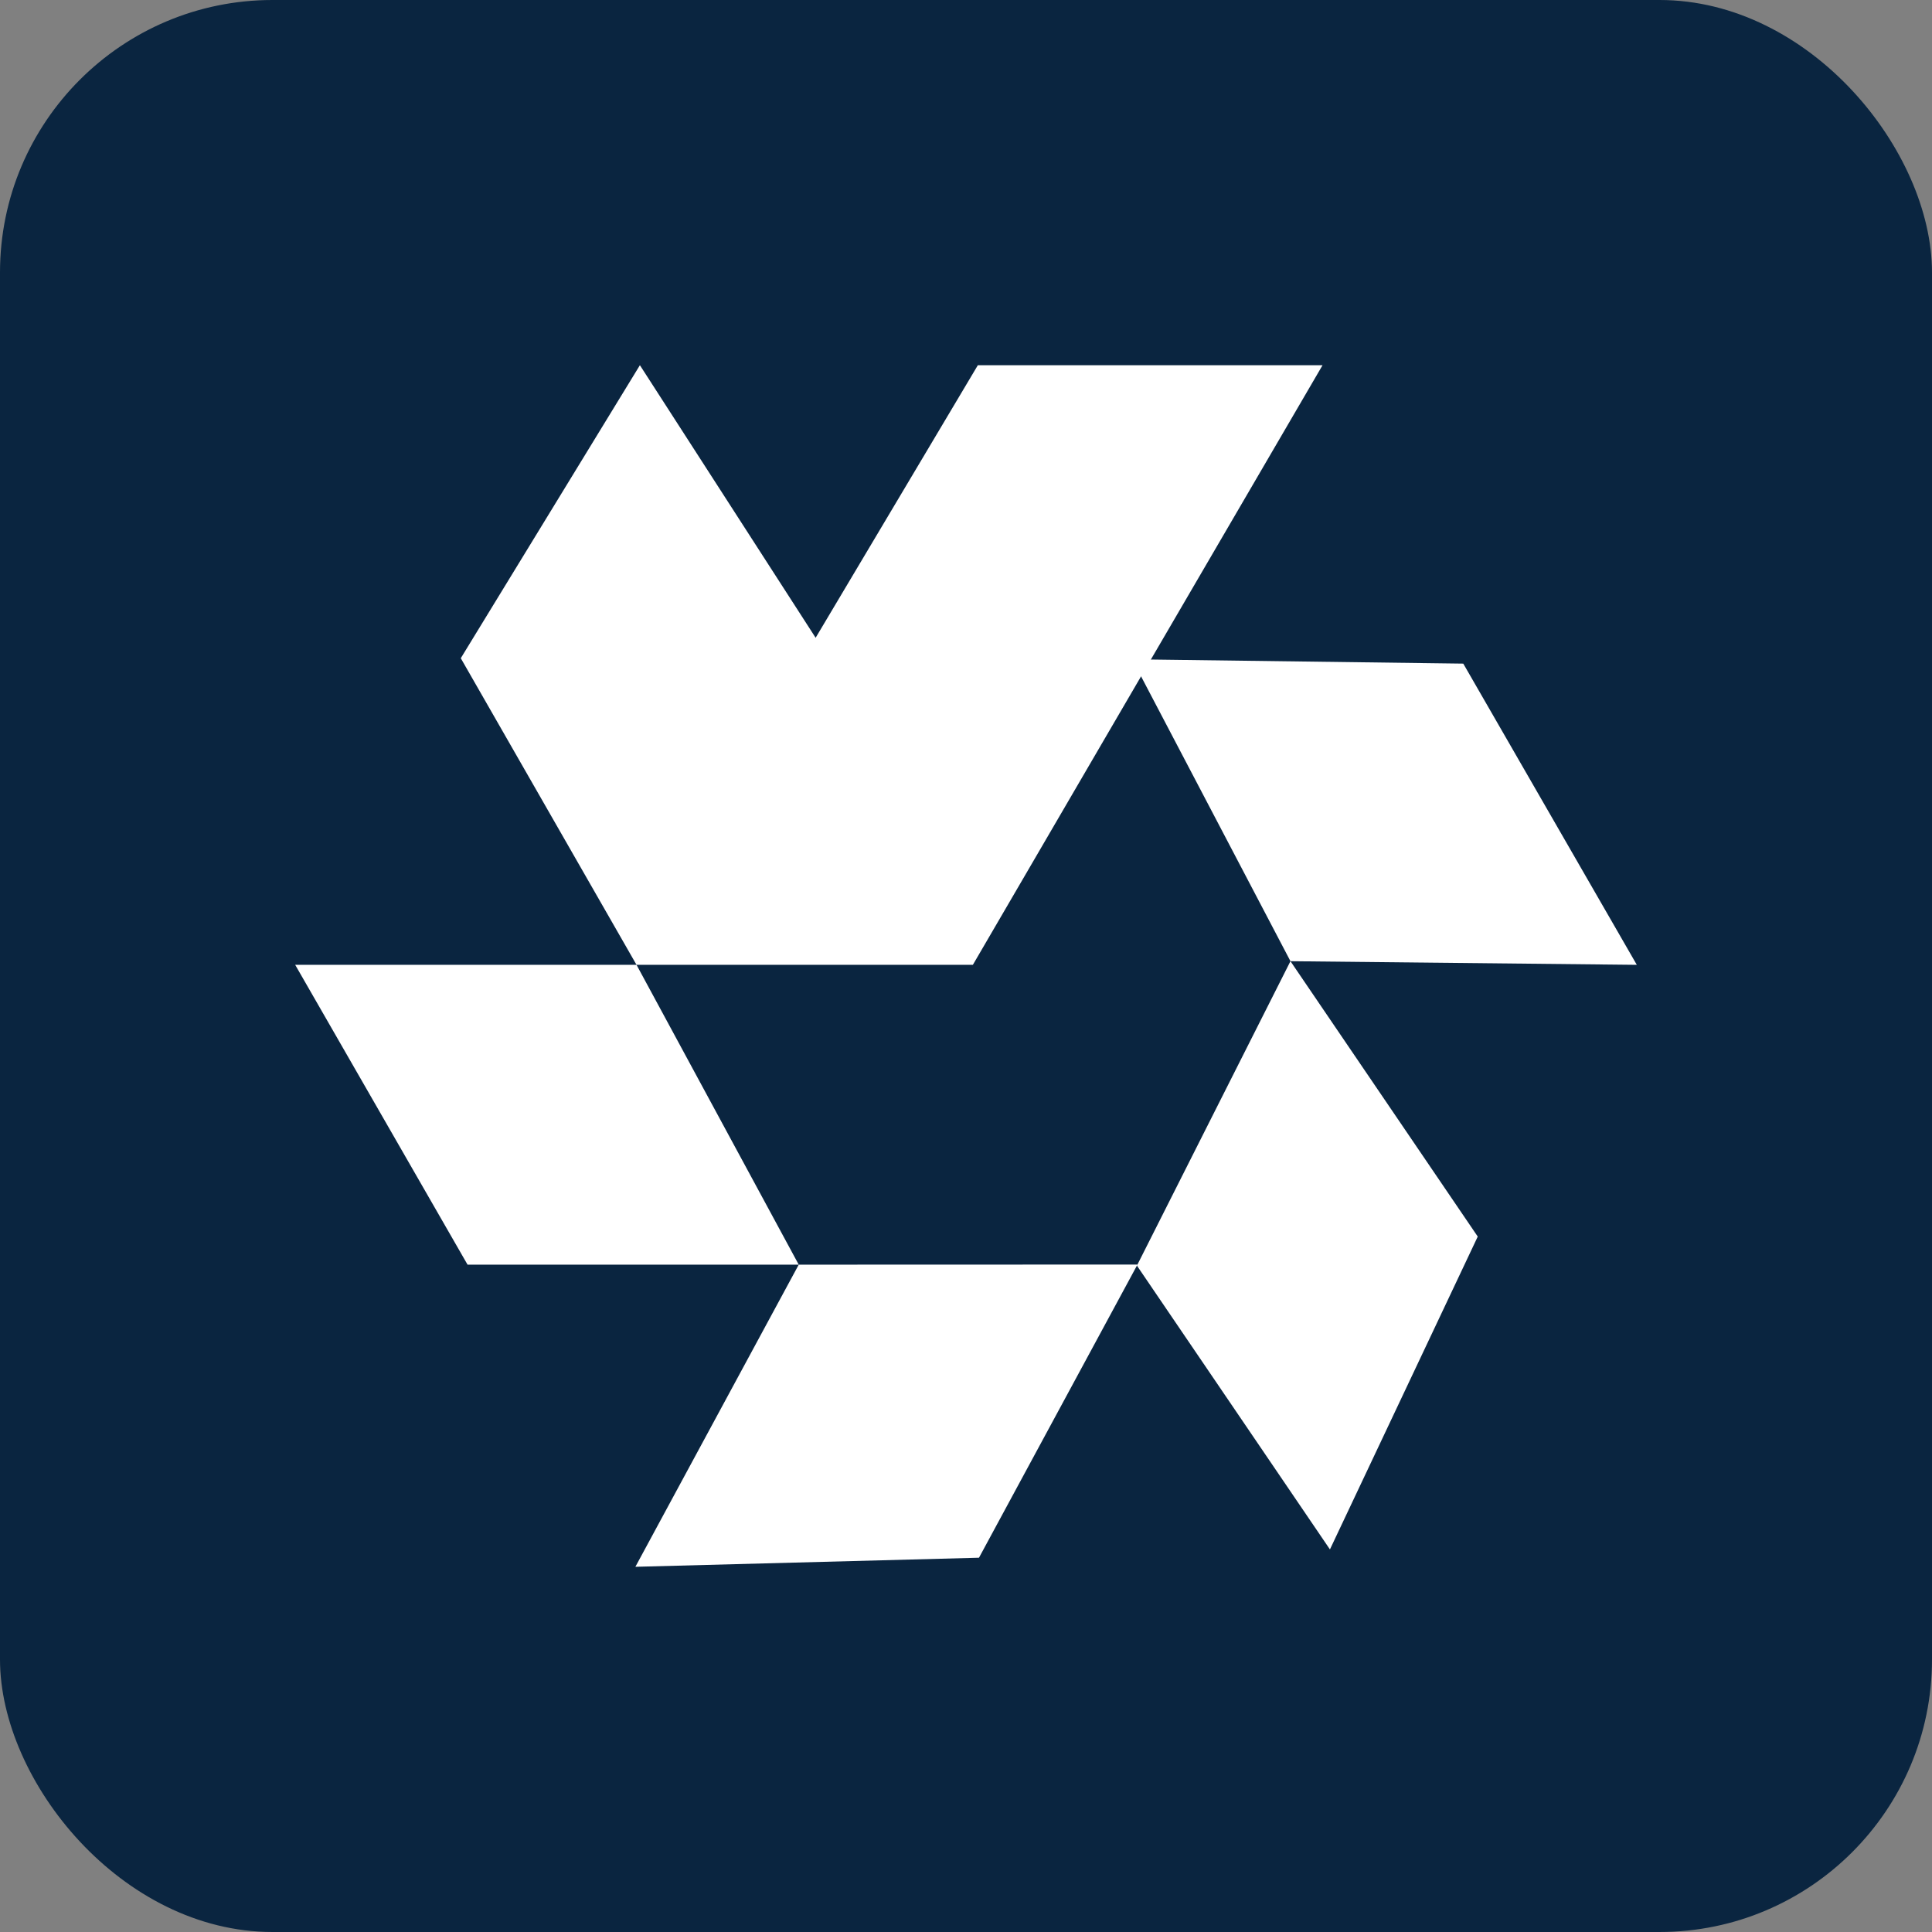 <svg width="1021" height="1021" viewBox="0 0 1021 1021" fill="none" xmlns="http://www.w3.org/2000/svg">
<rect x="0" y="0" width="1021" height="1021" fill="#808080" stroke="none"/>
<rect width="1021" height="1021" rx="144" fill="#0A2540"/>
<path d="M156 509.886L247.083 668.329H422.107L336.381 509.886H156Z" fill="white"/>
<path d="M335.779 828L517.366 823.202L601.13 668.274L422.107 668.329L335.779 828Z" fill="white"/>
<path d="M702.828 818.821L780.942 653.489L681.967 507.964L600.823 668.84L702.828 818.821Z" fill="white"/>
<path d="M865 509.886L773.292 350.7L598.284 348.415L681.967 507.964L865 509.886Z" fill="white"/>
<path d="M336.381 509.886H514.126C514.126 509.886 637.611 298.028 698.929 193H516.762L431.036 337.039L338.167 193L243.512 347.842L336.381 509.886Z" fill="white"/>
</svg>
